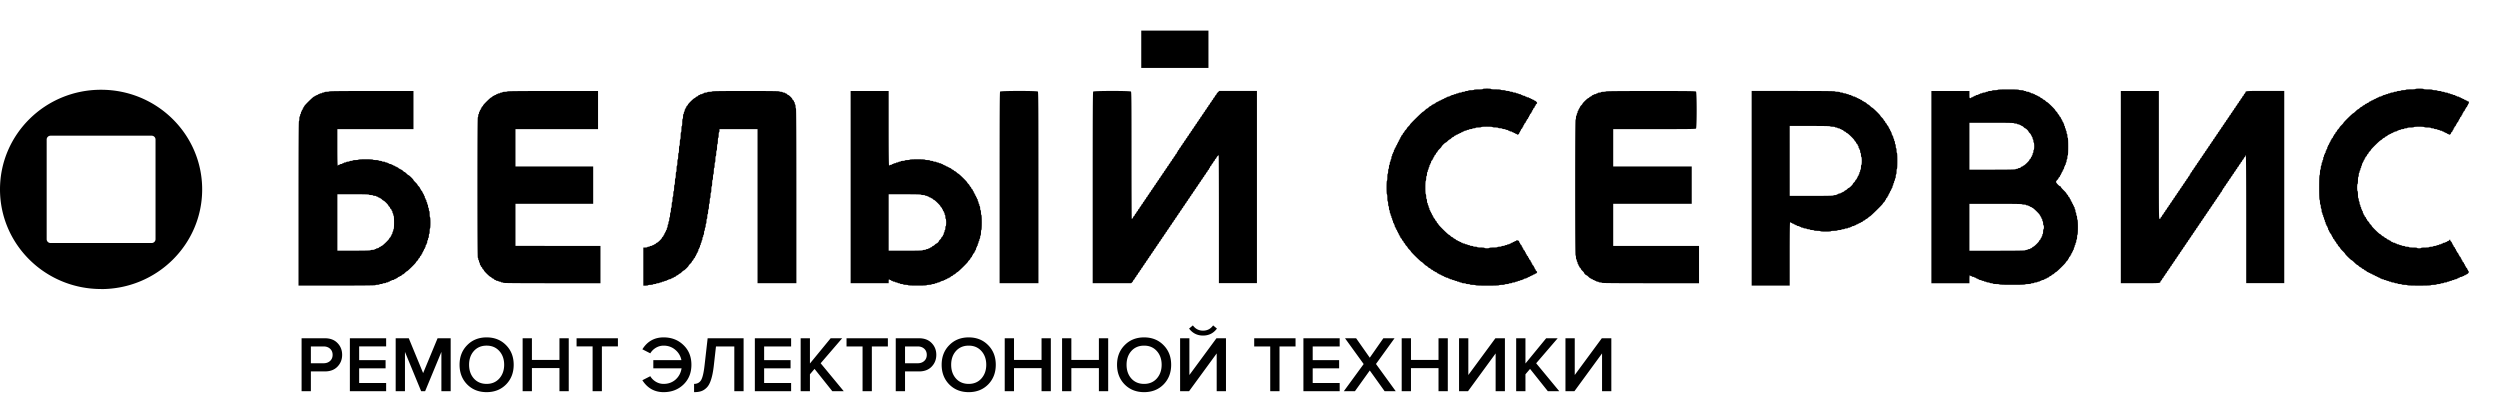 <svg width="315" height="50" viewBox="0 0 315 50" fill="none" xmlns="http://www.w3.org/2000/svg"><path fill-rule="evenodd" clip-rule="evenodd" d="M143.798 6.21v2.352h8.467V3.858h-8.467zm43.046 5.004c0 .03-.221.05-.561.05s-.561.02-.561.05c0 .029-.153.05-.357.05s-.357.022-.357.05-.092.05-.204.05c-.113 0-.204.023-.204.05s-.092.05-.204.05c-.113 0-.204.023-.204.05s-.092.05-.204.05c-.113 0-.204.023-.204.05s-.069.05-.153.05c-.085 0-.153.023-.153.05s-.069.05-.153.05c-.085 0-.153.023-.153.05s-.069.05-.153.05c-.085 0-.153.023-.153.05s-.046.05-.102.05c-.057 0-.102.023-.102.05s-.069.05-.153.05c-.085 0-.153.023-.153.05s-.046.05-.102.05c-.057 0-.102.024-.102.051s-.046.05-.102.05c-.057 0-.102.022-.102.05s-.046.05-.102.05c-.057 0-.102.023-.102.05s-.046.05-.102.05c-.057 0-.102.023-.102.05s-.046.05-.102.05c-.057 0-.102.023-.102.05s-.046.05-.102.05c-.057 0-.102.023-.102.05s-.041.05-.091.05-.124.046-.164.1c-.041.056-.115.1-.165.1s-.09.023-.09.05-.041.05-.091.05-.124.046-.164.1c-.041.056-.106.1-.144.1-.039 0-.135.068-.213.151-.079.083-.17.15-.203.15s-.149.09-.256.2-.221.2-.252.2c-.072 0-1.636 1.534-1.636 1.605 0 .03-.091.141-.204.247s-.204.219-.204.251c0 .033-.068.122-.153.2-.084.076-.153.17-.153.209s-.045.101-.102.14-.102.108-.102.15c0 .044-.045.111-.102.15-.056.04-.102.113-.102.162s-.023.09-.051.09-.051.044-.051.1c0 .054-.023.1-.051.1s-.051.044-.051.1c0 .054-.023.1-.051.1s-.051.044-.051.1c0 .055-.023.1-.051.1s-.051.045-.051.1-.023.1-.051.1-.051.045-.051.1-.023.1-.051.1-.051.045-.051.1-.023.1-.051.1-.051.045-.051.1-.023.1-.051.1-.051.045-.051.1-.023.1-.051.1-.051.068-.051.15c0 .083-.023.15-.051.15s-.051.046-.051.1c0 .056-.023.1-.051.1s-.051.068-.051.151-.023.15-.051.15-.051.09-.051.2-.023.2-.051.2-.051.068-.051.15c0 .083-.023.15-.051.15s-.051.09-.051.2-.023.201-.051.201-.051.113-.051.25c0 .138-.023.25-.051.25s-.051.134-.051.3c0 .168-.022.301-.051.301-.03 0-.051.183-.051.45s-.02.45-.051.45c-.032 0-.051.318-.051.851 0 .534.019.851.051.851.031 0 .051.184.051.45 0 .267.021.45.051.45s.051.134.051.301.023.3.051.3.051.113.051.25c0 .138.023.25.051.25s.051.09.051.201c0 .11.023.2.051.2s.051.068.051.15c0 .083.023.15.051.15s.051.068.051.15c0 .083.023.15.051.15s.051.068.051.15c0 .083.023.15.051.15s.051.069.051.151c0 .083.023.15.051.15s.051.045.051.1.023.1.051.1.051.068.051.15c0 .083.023.15.051.15s.051.046.051.1c0 .056.023.1.051.1s.051.046.051.1c0 .056.023.1.051.1s.051.046.051.101.023.1.051.1.051.045.051.1.023.1.051.1.051.045.051.1.023.1.051.1.051.046.051.1c0 .056.023.1.051.1s.051.04.051.09.046.121.102.16c.057.04.102.108.102.15 0 .044.046.111.102.151.057.04.102.107.102.15s.046.11.102.15c.057.04.102.104.102.141 0 .038.069.133.153.21.085.077.153.166.153.199 0 .032.092.145.204.251.113.106.204.217.204.247 0 .07 1.257 1.304 1.329 1.304.03 0 .167.113.303.25.137.138.276.25.308.25.033 0 .124.068.203.15.078.083.174.15.213.15.038 0 .103.046.144.101s.109.1.153.1c.043 0 .112.045.153.1s.114.1.164.1.091.023.091.05.04.05.09.05.124.045.165.1c.04.055.114.1.164.1s.091.023.091.05.045.05.102.05.102.023.102.05.045.05.102.05.102.023.102.05.045.05.102.05.102.023.102.05.045.05.102.05.102.023.102.05.068.05.153.05.153.024.153.051c0 .028.045.05.102.05s.102.022.102.05.068.05.153.05.153.023.153.05.068.05.153.05.153.023.153.05.068.05.153.05.153.023.153.05.068.05.153.05.153.023.153.05.068.05.153.05.153.023.153.05.114.05.255.05c.14 0 .255.023.255.05s.114.05.255.05c.14 0 .255.023.255.05 0 .03.153.05.357.05s.357.022.357.05c0 .033.527.05 1.479.05s1.479-.017 1.479-.05c0-.028.153-.05.357-.05s.357-.02.357-.05c0-.027.115-.05.255-.05s.255-.022.255-.05c0-.027.092-.05.204-.05s.204-.022.204-.05c0-.027.092-.05.204-.05s.204-.022.204-.05c0-.027.069-.05.153-.05s.153-.022.153-.05c0-.027.069-.05.153-.05s.153-.022.153-.05c0-.027.069-.05.153-.05s.153-.022.153-.05c0-.027.046-.05.102-.05s.102-.022.102-.05.069-.05.153-.05.153-.023.153-.05.046-.05.102-.05.102-.023.102-.05.046-.05.102-.05.102-.023.102-.05.046-.05.102-.05.102-.023.102-.05.046-.05.102-.05.102-.023.102-.05.046-.05.102-.05.102-.023.102-.05.036-.05.08-.05c.098 0 .226-.12.226-.211 0-.037-.046-.1-.102-.14s-.102-.112-.102-.161-.023-.089-.051-.089-.051-.045-.051-.1-.023-.1-.051-.1-.051-.04-.051-.09c0-.048-.046-.12-.102-.16s-.102-.113-.102-.161c0-.05-.023-.09-.051-.09s-.051-.045-.051-.1-.023-.1-.051-.1-.051-.04-.051-.089-.046-.121-.102-.16-.102-.113-.102-.162c0-.05-.023-.09-.051-.09s-.051-.04-.051-.088c0-.05-.046-.122-.102-.161s-.102-.113-.102-.161c0-.05-.023-.09-.051-.09s-.051-.045-.051-.1-.023-.1-.051-.1-.051-.04-.051-.089-.046-.121-.102-.16-.102-.113-.102-.162c0-.05-.023-.09-.051-.09s-.051-.044-.051-.1c0-.054-.023-.1-.051-.1s-.051-.04-.051-.088c0-.05-.046-.122-.102-.162s-.102-.112-.102-.16c0-.05-.023-.09-.051-.09s-.051-.035-.051-.078a.25.25 0 0 0-.073-.15c-.083-.082-.335-.098-.335-.022 0 .028-.046.05-.102.05s-.102.023-.102.05-.046.05-.102.05-.102.023-.102.05-.046.05-.102.05-.102.023-.102.05-.046.05-.102.05-.102.023-.102.05-.069.05-.153.05-.153.023-.153.05-.069.05-.153.05-.153.023-.153.05-.092.05-.204.05-.204.023-.204.05-.115.05-.255.05-.255.023-.255.05c0 .03-.204.05-.51.05s-.51.02-.51.05c0 .029-.136.05-.306.05s-.306-.021-.306-.05-.187-.05-.459-.05-.459-.02-.459-.05c0-.027-.115-.05-.255-.05s-.255-.022-.255-.05c0-.027-.092-.05-.204-.05-.113 0-.204-.022-.204-.05 0-.027-.069-.05-.153-.05s-.153-.022-.153-.05c0-.027-.069-.05-.153-.05-.085 0-.153-.022-.153-.05 0-.027-.069-.05-.153-.05-.085 0-.153-.022-.153-.05 0-.027-.046-.05-.102-.05s-.102-.022-.102-.05c0-.027-.046-.05-.102-.05s-.102-.022-.102-.05c0-.027-.046-.05-.102-.05s-.102-.022-.102-.05c0-.027-.041-.05-.091-.05s-.124-.045-.164-.1-.11-.1-.153-.1c-.044 0-.113-.045-.153-.1-.041-.055-.106-.1-.144-.1-.039 0-.135-.068-.213-.15-.079-.083-.169-.15-.2-.15-.079 0-1.33-1.237-1.33-1.315 0-.036-.046-.097-.102-.137-.057-.04-.102-.107-.102-.15s-.046-.11-.102-.15c-.057-.04-.102-.107-.102-.15s-.046-.11-.102-.15c-.057-.04-.102-.112-.102-.162 0-.048-.023-.088-.051-.088-.029 0-.051-.045-.051-.1s-.023-.1-.051-.1c-.029 0-.051-.046-.051-.1 0-.056-.023-.1-.051-.1-.029 0-.051-.046-.051-.1 0-.056-.023-.101-.051-.101-.029 0-.051-.045-.051-.1s-.023-.1-.051-.1c-.029 0-.051-.068-.051-.15 0-.083-.023-.15-.051-.15-.029 0-.051-.068-.051-.15 0-.083-.023-.15-.051-.15-.029 0-.051-.068-.051-.15 0-.083-.023-.15-.051-.15-.029 0-.052-.114-.052-.251 0-.138-.022-.25-.05-.25s-.052-.134-.052-.3c0-.167-.022-.3-.05-.3-.032 0-.052-.318-.052-.852 0-.533.02-.85.052-.85.028 0 .05-.134.05-.3 0-.167.023-.3.052-.3s.05-.113.05-.251.023-.25.052-.25.051-.068.051-.15c0-.083.022-.15.051-.15s.051-.068.051-.15c0-.083.022-.15.051-.15s.051-.068.051-.15c0-.083.022-.15.051-.15s.051-.046.051-.101.022-.1.051-.1.051-.063.051-.14a.27.27 0 0 1 .102-.21c.056-.04.102-.113.102-.162 0-.048.022-.089.051-.089s.051-.045.051-.1.022-.1.051-.1.051-.04.051-.089.045-.121.102-.161.102-.107.102-.15.045-.11.102-.15.102-.103.102-.14.114-.177.255-.31c.14-.135.255-.269.255-.299 0-.071.439-.502.512-.502.031 0 .145-.09.253-.2.107-.11.223-.2.256-.2s.124-.068.203-.15c.078-.083.174-.15.213-.15.038 0 .103-.046.144-.101s.114-.1.164-.1.091-.023.091-.05.046-.05.102-.05.102-.023.102-.05.046-.05.102-.05.102-.023.102-.05.046-.05.102-.05.102-.023.102-.05.046-.05.102-.05.102-.023.102-.05.046-.05.102-.05.102-.023.102-.05.068-.05.153-.05.153-.023.153-.05.068-.05.153-.05.153-.023.153-.05.091-.05.204-.05.204-.023.204-.05.091-.05.204-.05.204-.023.204-.05c0-.03.153-.05.357-.05s.357-.022.357-.05c0-.032.272-.051.714-.051s.714.02.714.05c0 .029.153.05.357.05s.357.022.357.05.115.05.255.05.255.023.255.05.092.05.204.05.204.023.204.05.069.05.153.05.153.023.153.05.046.05.102.05.102.023.102.05.069.05.153.05.153.023.153.05.046.05.102.05.102.023.102.05.046.05.102.05.102.023.102.05.046.05.102.05.102.023.102.05c0 .075.149.061.233-.02a.25.25 0 0 0 .073-.15c0-.044.023-.08.051-.08s.051-.044.051-.1c0-.055.023-.1.051-.1s.051-.04.051-.089.046-.121.102-.16.102-.113.102-.162.023-.089.051-.089.051-.045.051-.1.023-.1.051-.1.051-.04.051-.09c0-.048.046-.12.102-.16s.102-.113.102-.162.023-.088.051-.088.051-.04.051-.09.046-.121.102-.16.102-.113.102-.162.023-.089.051-.089.051-.045.051-.1.023-.1.051-.1.051-.04.051-.09c0-.048.046-.12.102-.16s.102-.113.102-.162c0-.048.023-.089.051-.089s.051-.045.051-.1.023-.1.051-.1.051-.04.051-.089.046-.121.102-.16.102-.113.102-.162c0-.05.023-.09.051-.09s.051-.04.051-.088c0-.05.046-.122.102-.161s.102-.102.102-.139c0-.091-.233-.312-.329-.312-.044 0-.079-.022-.079-.05 0-.027-.046-.05-.102-.05s-.102-.022-.102-.05c0-.027-.046-.05-.102-.05s-.102-.022-.102-.05c0-.027-.046-.05-.102-.05s-.102-.023-.102-.05-.069-.05-.153-.05-.153-.023-.153-.05-.046-.05-.102-.05-.102-.023-.102-.05-.069-.05-.153-.05-.153-.023-.153-.05-.046-.05-.102-.05-.102-.023-.102-.05-.069-.05-.153-.05-.153-.023-.153-.05-.069-.05-.153-.05-.153-.023-.153-.05-.092-.05-.204-.05-.204-.023-.204-.05-.092-.05-.204-.05-.204-.023-.204-.05-.115-.05-.255-.05-.255-.023-.255-.05c0-.029-.136-.05-.306-.05s-.306-.023-.306-.05c0-.031-.238-.05-.612-.05s-.612-.02-.612-.05-.204-.051-.51-.051-.51.02-.51.05m117.507 0c0 .03-.238.05-.612.05s-.612.02-.612.05c0 .028-.136.05-.306.05s-.306.022-.306.05-.115.05-.255.05-.255.023-.255.05-.092.05-.204.05-.204.023-.204.05-.092.05-.204.05-.204.023-.204.05-.069.05-.153.05-.153.023-.153.05-.069.05-.153.05-.153.023-.153.05-.069.05-.153.05-.153.023-.153.05-.046.05-.102.05-.102.023-.102.05-.069.05-.153.05-.153.023-.153.05-.046.05-.102.05-.102.024-.102.051-.046.05-.102.05-.102.022-.102.05-.046.05-.102.05-.102.023-.102.05-.046.05-.102.05-.102.023-.102.05-.046.05-.102.05-.102.023-.102.05-.041.05-.091.05-.124.045-.164.1-.114.1-.164.1-.091.023-.091.05-.041.05-.091.05-.124.046-.164.1c-.04.056-.109.1-.153.1s-.113.046-.153.1c-.04.056-.105.1-.144.1s-.134.069-.213.151c-.079.083-.17.15-.202.15-.033 0-.171.113-.308.25-.137.138-.273.25-.303.25-.072 0-1.227 1.134-1.227 1.204 0 .03-.115.164-.255.298s-.255.27-.255.302-.069.121-.153.198-.153.172-.153.21c0 .037-.046.1-.102.14s-.102.108-.102.15c0 .044-.046.111-.102.15-.056.04-.102.113-.102.162s-.023.089-.051.089-.051.04-.051.09c0 .048-.046.12-.102.16s-.102.112-.102.161c0 .05-.023.09-.051.09s-.051.044-.051.1c0 .055-.023.1-.051.1s-.051.045-.051.1-.023.1-.051.1-.051.045-.051.1-.023.1-.051.1-.051.045-.051.1-.023.1-.051.1-.051.068-.051.15c0 .083-.023.15-.051.15s-.051.045-.051.1-.023.1-.051.1-.051.068-.051.15c0 .083-.023.15-.051.15s-.051.046-.051.1c0 .056-.023.101-.051.101s-.051.067-.051.15-.023.15-.051.15-.051.09-.051.2-.023.2-.051.2-.051.068-.051.15c0 .083-.023.15-.051.15s-.051.09-.051.201c0 .11-.023.2-.051.2s-.051.113-.051.25c0 .138-.023.25-.051.25-.029 0-.051.15-.051.35 0 .201-.022.351-.051.351-.033 0-.051.55-.051 1.551s.018 1.552.051 1.552c.028 0 .051.133.051.3s.022.3.051.3.051.113.051.25c0 .138.023.25.051.25s.051.113.051.25c0 .139.023.251.051.251s.051.068.051.15c0 .083.023.15.051.15s.051.068.051.15c0 .083.023.15.051.15s.051.068.051.15c0 .083.023.15.051.15s.051.068.051.151.023.15.051.15.051.068.051.15c0 .083.023.15.051.15s.051.045.051.1.023.1.051.1.051.045.051.1.023.1.051.1.051.068.051.15c0 .083.023.15.051.15s.051.046.051.101.023.1.051.1.051.04.051.09c0 .048.046.12.102.16s.102.113.102.162c0 .048.023.088.051.088s.051.046.051.1c0 .056.023.1.051.1s.051.04.051.09.046.121.102.16.102.108.102.151.046.11.102.15.102.107.102.15.046.11.102.15.102.104.102.142.069.132.153.209.153.166.153.198c0 .031.138.19.306.352s.306.319.306.349c0 .07.747.802.818.802.03 0 .19.135.355.3.165.166.327.3.359.3.033 0 .123.068.202.15.079.083.175.15.213.15s.104.046.144.1c.04.056.109.101.153.101s.113.045.153.1.109.1.153.1.113.045.153.1.114.1.164.1.091.023.091.05.046.05.102.05.102.023.102.05.046.05.102.05.102.023.102.05.046.05.102.05.102.023.102.05.046.05.102.05.102.023.102.05.046.05.102.05.102.023.102.05.046.05.102.05.102.023.102.05.046.05.102.05.102.024.102.051c0 .028.046.05.102.05s.102.022.102.05.069.05.153.05.153.023.153.05.069.05.153.05.153.023.153.05.069.05.153.05.153.023.153.05.069.05.153.05.153.023.153.05.092.05.204.05.204.023.204.05.092.05.204.05.204.023.204.05.115.05.255.05.255.023.255.05c0 .03.153.05.357.05s.357.022.357.05c0 .033.527.05 1.479.05s1.479-.017 1.479-.05c0-.028.153-.05.357-.05s.357-.02.357-.05c0-.027.115-.05.255-.05s.255-.022.255-.05c0-.027.092-.05.204-.05s.204-.022.204-.05c0-.027.092-.05.204-.05.113 0 .204-.022.204-.05 0-.027.069-.05.153-.05s.153-.022.153-.05c0-.027.069-.05.153-.05s.153-.022.153-.05c0-.027.069-.05.153-.05s.153-.022.153-.05c0-.027.069-.05.153-.05s.153-.022.153-.05.046-.05.102-.05.102-.023.102-.05.046-.05.102-.05.102-.023.102-.05.069-.05.153-.05c.085 0 .153-.023.153-.05s.046-.05.102-.05.102-.023.102-.05.046-.05.102-.05.102-.023.102-.05.036-.05.079-.05.135-.056.204-.123c.127-.125.168-.278.074-.278-.028 0-.051-.045-.051-.1s-.023-.1-.051-.1-.051-.04-.051-.089-.046-.121-.102-.161-.102-.112-.102-.161c0-.05-.023-.09-.051-.09s-.051-.044-.051-.1c0-.054-.023-.1-.051-.1s-.051-.04-.051-.088c0-.05-.046-.122-.102-.162s-.102-.112-.102-.16c0-.05-.023-.09-.051-.09s-.051-.045-.051-.1-.023-.1-.051-.1-.051-.04-.051-.09c0-.048-.046-.12-.102-.16s-.102-.113-.102-.162c0-.048-.023-.089-.051-.089s-.051-.04-.051-.089-.046-.121-.102-.16-.102-.113-.102-.162-.023-.089-.051-.089-.051-.045-.051-.1-.023-.1-.051-.1-.051-.04-.051-.09c0-.048-.046-.12-.102-.16s-.102-.113-.102-.162c0-.048-.023-.088-.051-.088s-.051-.046-.051-.1c0-.056-.023-.1-.051-.1s-.051-.04-.051-.09-.046-.121-.102-.16-.102-.113-.102-.162c0-.117-.062-.113-.153.011-.04.055-.114.1-.164.1s-.091.023-.091.05-.046.05-.102.05-.102.023-.102.05-.069.05-.153.05-.153.023-.153.05-.046.05-.102.05-.102.023-.102.05-.069.05-.153.05-.153.023-.153.05-.069.05-.153.05-.153.023-.153.05-.092.05-.204.05-.204.023-.204.05-.115.05-.255.05-.255.023-.255.05c0 .03-.204.05-.51.05s-.51.02-.51.05c0 .028-.115.05-.255.05s-.255-.022-.255-.05c0-.03-.204-.05-.51-.05s-.51-.02-.51-.05c0-.027-.115-.05-.255-.05s-.255-.022-.255-.05c0-.027-.092-.05-.204-.05s-.204-.022-.204-.05c0-.027-.069-.05-.153-.05s-.153-.022-.153-.05c0-.027-.069-.05-.153-.05s-.153-.022-.153-.05c0-.027-.046-.05-.102-.05s-.102-.022-.102-.05c0-.027-.069-.05-.153-.05s-.153-.022-.153-.05c0-.027-.041-.05-.091-.05s-.123-.045-.164-.1c-.04-.055-.114-.1-.164-.1s-.091-.023-.091-.05-.041-.05-.091-.05-.123-.045-.164-.1c-.04-.055-.109-.1-.153-.1s-.112-.045-.153-.1-.105-.1-.144-.1-.134-.068-.213-.15c-.079-.083-.168-.15-.2-.15-.074 0-1.024-.933-1.024-1.006 0-.03-.069-.119-.153-.196s-.153-.167-.153-.2-.069-.123-.153-.2-.153-.176-.153-.22-.023-.08-.051-.08-.051-.04-.051-.09c0-.048-.046-.12-.102-.16s-.102-.113-.102-.162-.023-.089-.051-.089-.051-.045-.051-.1-.023-.1-.051-.1-.051-.067-.051-.15-.023-.15-.051-.15-.051-.045-.051-.1-.023-.1-.051-.1-.051-.068-.051-.15c0-.083-.023-.15-.051-.15s-.051-.068-.051-.15c0-.083-.023-.15-.051-.15s-.051-.09-.051-.2-.023-.201-.051-.201-.051-.09-.051-.2-.023-.2-.051-.2c-.03 0-.051-.184-.051-.45 0-.268-.021-.451-.051-.451s-.051-.184-.051-.45c0-.267.021-.45.051-.45s.051-.184.051-.451.021-.45.051-.45c.028 0 .051-.113.051-.25 0-.139.023-.251.051-.251s.051-.068.051-.15c0-.083.023-.15.051-.15s.051-.068.051-.15c0-.083.023-.15.051-.15s.051-.068.051-.15c0-.083.023-.15.051-.15s.051-.068.051-.151.023-.15.051-.15.051-.045.051-.1.023-.1.051-.1.051-.045.051-.1.023-.1.051-.1.051-.046.051-.1c0-.056.023-.1.051-.1s.051-.04.051-.09.046-.121.102-.16.102-.108.102-.15c0-.044.046-.111.102-.151s.102-.103.102-.141.069-.132.153-.21c.084-.076.153-.165.153-.195 0-.073 1.155-1.206 1.229-1.206.031 0 .12-.067.199-.15s.175-.15.213-.15.104-.045.144-.1c.041-.055.109-.1.153-.1s.113-.045.153-.1c.041-.055.114-.1.164-.1s.091-.023.091-.05.046-.05.102-.05.102-.023.102-.05.046-.05.102-.05.102-.023.102-.05.046-.05.102-.05.102-.023.102-.05.069-.05.153-.05.153-.023.153-.05.046-.05.102-.05.102-.023.102-.05.069-.05.153-.05.153-.023.153-.05.092-.05.204-.05.204-.023.204-.05.092-.05.204-.05.204-.023.204-.05c0-.03.17-.05.408-.05s.408-.022.408-.05c0-.032.255-.051.663-.051s.663.02.663.05.17.05.408.05.408.021.408.05c0 .028.092.05.204.05s.204.023.204.05.092.05.204.05.204.023.204.05.069.05.153.05.153.023.153.05.069.05.153.05.153.023.153.05.046.05.102.05.102.023.102.05.046.05.102.05.102.023.102.05.046.05.102.05.102.023.102.05.046.05.102.05.102.023.102.05c0 .075.15.061.233-.02.041-.04.073-.102.073-.14 0-.037.046-.1.102-.14s.102-.112.102-.16c0-.05.023-.09.051-.09s.051-.045.051-.1.023-.1.051-.1.051-.04.051-.089.046-.121.102-.161.102-.112.102-.161c0-.05.023-.09.051-.09s.051-.04.051-.088c0-.05.046-.122.102-.161s.102-.113.102-.162.023-.089.051-.089.051-.045.051-.1.023-.1.051-.1.051-.04.051-.089.046-.121.102-.161.102-.112.102-.161c0-.05.023-.09.051-.09s.051-.044.051-.1c0-.054.023-.1.051-.1s.051-.04.051-.088c0-.05.046-.122.102-.162s.102-.112.102-.16c0-.05.023-.09.051-.09s.051-.04.051-.089.046-.121.102-.161.102-.112.102-.161c0-.05.023-.09.051-.09s.051-.044.051-.1c0-.054.023-.1.051-.1s.051-.067.051-.15c0-.116-.022-.15-.102-.15-.056 0-.102-.022-.102-.05 0-.027-.046-.05-.102-.05s-.102-.022-.102-.05c0-.027-.046-.05-.102-.05s-.102-.022-.102-.05c0-.027-.046-.05-.102-.05s-.102-.022-.102-.05c0-.027-.046-.05-.102-.05s-.102-.023-.102-.05-.046-.05-.102-.05-.102-.023-.102-.05-.069-.05-.153-.05-.153-.023-.153-.05-.046-.05-.102-.05-.102-.023-.102-.05-.069-.05-.153-.05-.153-.023-.153-.05-.069-.05-.153-.05-.153-.023-.153-.05-.069-.05-.153-.05-.153-.023-.153-.05-.091-.05-.204-.05-.204-.023-.204-.05-.092-.05-.204-.05-.204-.023-.204-.05-.114-.05-.255-.05c-.14 0-.255-.023-.255-.05 0-.029-.136-.05-.306-.05s-.306-.023-.306-.05c0-.031-.221-.05-.561-.05s-.561-.02-.561-.05-.204-.051-.51-.051-.51.02-.51.05m-52.633.1c0 .029-.153.05-.357.05s-.357.022-.357.05-.115.05-.255.05-.255.023-.255.05-.069.05-.153.05c-.085 0-.153.023-.153.05s-.092.05-.204.05c-.113 0-.204.023-.204.05s-.069.05-.153.05c-.085 0-.153.023-.153.05s-.046.05-.102.05c-.057 0-.102.023-.102.05s-.069.05-.153.05c-.085 0-.153.023-.153.05s-.046.05-.102.05c-.057 0-.102.023-.102.05s-.046.05-.102.05c-.057 0-.102.023-.102.05s-.046.05-.102.05c-.057 0-.102.024-.102.051s-.046.05-.102.05c-.095 0-.102-.033-.102-.45v-.45h-4.795v24.22h4.795v-.5c0-.301.02-.501.051-.501a.05.05 0 0 1 .051.05c0 .027.045.05.102.05s.102.022.102.05c0 .027.068.05.153.05s.153.022.153.05c0 .027.045.05.102.05s.102.023.102.05.045.05.102.05.102.022.102.05.045.05.102.05.102.023.102.05.068.05.153.05.153.023.153.05.068.05.153.05.153.023.153.05.068.05.153.05.153.023.153.05.091.05.204.05.204.023.204.05.091.05.204.05.204.023.204.05c0 .03.17.05.408.05s.408.022.408.05c0 .033.578.05 1.632.05s1.632-.017 1.632-.05c0-.028.153-.05.357-.05s.357-.02.357-.05c0-.027.092-.05.204-.05s.204-.022.204-.05c0-.027.092-.05.204-.05s.204-.022.204-.05c0-.027.069-.05.153-.05s.153-.022.153-.05c0-.027.046-.05.102-.05s.102-.022.102-.05c0-.027.069-.05.153-.05s.153-.022.153-.05c0-.027.046-.05.102-.05s.102-.022.102-.05.046-.05.102-.05.102-.023.102-.05.041-.05.091-.05.123-.045.164-.1c.04-.055.109-.1.153-.1s.112-.045.153-.1.105-.1.144-.1.134-.068.213-.15c.078-.083.168-.15.199-.15.074 0 1.229-1.134 1.229-1.206 0-.03.069-.119.153-.196s.153-.176.153-.22.023-.08.051-.08.051-.04.051-.09c0-.048.046-.12.102-.16s.102-.113.102-.162c0-.048.023-.089.051-.089s.051-.045.051-.1.023-.1.051-.1.051-.045.051-.1.023-.1.051-.1.051-.045.051-.1.023-.1.051-.1.051-.068.051-.15c0-.083.023-.15.051-.15s.051-.068.051-.15c0-.083.023-.15.051-.15s.051-.068.051-.15c0-.083.023-.15.051-.15s.051-.09.051-.2.023-.201.051-.201.051-.133.051-.3.023-.3.051-.3c.032 0 .051-.35.051-.951 0-.6-.019-.951-.051-.951-.028 0-.051-.113-.051-.25 0-.138-.023-.25-.051-.25s-.051-.09-.051-.2-.023-.2-.051-.2-.051-.091-.051-.201-.023-.2-.051-.2-.051-.068-.051-.15c0-.083-.023-.15-.051-.15s-.051-.046-.051-.1c0-.056-.023-.1-.051-.1s-.051-.046-.051-.1c0-.056-.023-.1-.051-.1s-.051-.046-.051-.1c0-.056-.023-.101-.051-.101s-.051-.045-.051-.1-.023-.1-.051-.1-.051-.045-.051-.1-.023-.1-.051-.1-.051-.04-.051-.09c0-.048-.046-.12-.102-.16s-.102-.108-.102-.15c0-.044-.046-.111-.102-.15-.056-.04-.102-.103-.102-.14 0-.036-.161-.221-.357-.411s-.357-.38-.357-.423a.08.08 0 0 0-.078-.078c-.118 0-.534-.432-.534-.554 0-.058.069-.17.153-.246.084-.078.153-.172.153-.21 0-.037.046-.101.102-.14s.102-.113.102-.162.023-.089.051-.089.051-.045.051-.1.023-.1.051-.1.051-.045.051-.1.023-.1.051-.1.051-.045.051-.1.023-.1.051-.1.051-.045.051-.1.023-.1.051-.1.051-.068.051-.15c0-.083.023-.15.051-.15s.051-.046.051-.1c0-.056.023-.1.051-.1s.051-.069.051-.151c0-.083.023-.15.051-.15s.051-.09.051-.2.023-.2.051-.2.051-.113.051-.25c0-.138.023-.25.051-.25.032 0 .051-.401.051-1.102 0-.7-.019-1.1-.051-1.1-.028 0-.051-.113-.051-.251s-.023-.25-.051-.25-.051-.09-.051-.2-.023-.2-.051-.2-.051-.068-.051-.15c0-.083-.023-.15-.051-.15s-.051-.068-.051-.15c0-.083-.023-.151-.051-.151s-.051-.068-.051-.15c0-.083-.023-.15-.051-.15s-.051-.045-.051-.1-.023-.1-.051-.1-.051-.046-.051-.1c0-.056-.023-.1-.051-.1s-.051-.046-.051-.1c0-.056-.023-.1-.051-.1s-.051-.04-.051-.09-.046-.121-.102-.161-.102-.107-.102-.15-.046-.11-.102-.15-.102-.103-.102-.141-.069-.132-.153-.21-.153-.165-.153-.195c0-.073-.951-1.006-1.025-1.006-.031 0-.121-.067-.199-.15s-.175-.15-.213-.15-.104-.045-.144-.1c-.041-.055-.109-.1-.153-.1s-.113-.045-.153-.1c-.041-.055-.115-.1-.164-.1-.05 0-.091-.023-.091-.05s-.046-.05-.102-.05-.102-.023-.102-.05-.046-.05-.102-.05-.102-.023-.102-.05-.046-.05-.102-.05-.102-.023-.102-.05-.069-.05-.153-.05-.153-.023-.153-.05-.046-.05-.102-.05-.102-.023-.102-.05-.092-.05-.204-.05-.204-.023-.204-.05-.069-.05-.153-.05-.153-.023-.153-.05c0-.029-.136-.05-.306-.05s-.306-.023-.306-.05c0-.033-.476-.05-1.326-.05s-1.326.017-1.326.05m-210.229.2c0 .028-.136.05-.306.05s-.306.023-.306.05-.069.05-.153.05-.153.023-.153.05-.069.05-.153.05-.153.023-.153.05-.046.05-.102.05-.102.023-.102.05-.045.05-.102.05-.102.023-.102.05-.046.05-.102.05-.102.023-.102.05-.034.05-.077.05c-.1 0-1.249 1.128-1.249 1.226 0 .042-.023.076-.05.076-.029 0-.052.045-.052.1s-.023.1-.05.1c-.029 0-.052.045-.052.1s-.023.1-.05.1c-.029 0-.052.045-.052.1s-.023.1-.05.1c-.029 0-.052.068-.052.15 0 .083-.023.15-.05.15-.029 0-.052.068-.052.15 0 .083-.023.151-.05.151-.03 0-.052.133-.052.3s-.022.3-.05.3c-.035 0-.052 3.487-.052 10.36v10.358h4.845c3.197 0 4.846-.017 4.846-.05 0-.028.114-.05.255-.05.14 0 .255-.023.255-.05s.091-.05.204-.05.204-.023.204-.05.091-.05.204-.05.204-.023.204-.05.069-.05.153-.05.153-.023.153-.05.045-.05.102-.05.102-.023.102-.05.045-.05.102-.05.102-.023.102-.05.069-.05.153-.05.153-.023.153-.05.046-.05.102-.05.102-.023.102-.05c0-.029.04-.051.09-.051s.124-.045.165-.1c.04-.055.114-.1.164-.1s.09-.023.09-.05.041-.05.091-.05.124-.045.165-.1c.04-.055.104-.1.142-.1s.158-.09.266-.2.22-.2.251-.2c.074 0 1.126-1.034 1.126-1.106 0-.03.069-.119.153-.196s.153-.171.153-.209.046-.101.102-.141.102-.107.102-.15.046-.11.102-.15.102-.113.102-.161c0-.05.023-.09.05-.09.029 0 .052-.045.052-.1s.023-.1.05-.1c.029 0 .052-.045.052-.1s.023-.1.05-.1c.029 0 .052-.045.052-.1s.023-.1.05-.1c.029 0 .052-.045.052-.1s.023-.1.05-.1c.029 0 .052-.068.052-.15 0-.083.023-.15.05-.15.029 0 .052-.046.052-.1 0-.056.023-.1.05-.1.029 0 .052-.09.052-.2s.023-.201.05-.201c.029 0 .052-.068.052-.15 0-.083.023-.15.05-.15.029 0 .052-.113.052-.25 0-.138.023-.25.05-.25.03 0 .052-.15.052-.351s.022-.35.05-.35c.032 0 .052-.267.052-.7 0-.434-.02-.701-.051-.701s-.051-.167-.051-.4c0-.234-.021-.401-.051-.401-.028 0-.051-.09-.051-.2s-.023-.2-.051-.2-.051-.09-.051-.2-.023-.2-.051-.2-.051-.068-.051-.15c0-.083-.023-.151-.051-.151s-.051-.068-.051-.15c0-.083-.023-.15-.051-.15s-.051-.045-.051-.1-.023-.1-.051-.1-.051-.068-.051-.15c0-.083-.023-.15-.051-.15s-.051-.046-.051-.1c0-.056-.023-.1-.051-.1s-.051-.046-.051-.1c0-.056-.023-.101-.051-.101s-.051-.04-.051-.089-.046-.122-.102-.161-.102-.112-.102-.161c0-.05-.023-.09-.051-.09s-.051-.035-.051-.08c0-.043-.07-.143-.153-.22-.084-.077-.153-.166-.153-.198s-.115-.168-.255-.302-.255-.268-.255-.298c0-.071-.542-.603-.615-.603-.031 0-.144-.09-.252-.2s-.223-.2-.256-.2-.125-.068-.203-.15c-.079-.083-.18-.15-.225-.15s-.081-.023-.081-.05-.041-.05-.091-.05-.124-.046-.164-.1c-.04-.056-.115-.1-.165-.1s-.09-.023-.09-.05-.046-.05-.102-.05-.102-.023-.102-.05-.046-.05-.102-.05-.102-.023-.102-.05-.046-.05-.102-.05-.102-.023-.102-.051-.07-.05-.153-.05c-.085 0-.153-.023-.153-.05s-.046-.05-.102-.05-.102-.023-.102-.05-.07-.05-.153-.05c-.084 0-.153-.023-.153-.05s-.092-.05-.204-.05c-.113 0-.204-.023-.204-.05s-.092-.05-.204-.05c-.113 0-.204-.023-.204-.05 0-.029-.153-.05-.357-.05s-.357-.022-.357-.05c0-.032-.34-.05-.918-.05s-.919.018-.919.05c0 .028-.153.05-.357.05s-.357.021-.357.05c0 .027-.091.05-.204.05s-.204.022-.204.05c0 .027-.091.05-.203.05s-.204.022-.204.05c0 .027-.07.05-.154.05s-.153.022-.153.05c0 .027-.046.05-.102.05s-.102.022-.102.05c0 .027-.068.05-.153.05s-.153.023-.153.05-.045.05-.102.05-.102.023-.102.05a.05.05 0 0 1-.05.05c-.034 0-.052-.8-.052-2.302v-2.302h9.589v-4.804h-5.304c-3.503 0-5.305.017-5.305.05m22.441 0c0 .028-.136.05-.306.05s-.306.023-.306.05-.069.05-.153.05-.153.023-.153.05-.069.05-.153.05-.153.023-.153.05-.046.05-.102.05-.102.023-.102.05-.046.05-.102.05-.102.023-.102.05-.04.05-.09.05-.124.046-.165.1c-.04.056-.103.1-.14.1-.085 0-1.033.93-1.033 1.015 0 .036-.046.097-.102.137s-.102.112-.102.161-.023.09-.051.09-.051.044-.051.1c0 .054-.023.1-.051.1s-.051.044-.051.1c0 .054-.023.1-.051.1s-.051.067-.051.15-.023.15-.051.15-.051.09-.051.2-.023.2-.051.2c-.034 0-.051 2.986-.051 8.857 0 5.872.017 8.858.051 8.858.028 0 .051.067.051.15s.023.15.051.15.051.068.051.15c0 .083.023.15.051.15s.051.068.051.15c0 .083.023.15.051.15s.051.04.051.09.046.121.102.16.102.108.102.15c0 .044.046.111.102.151s.102.101.102.137c0 .084.743.814.83.814.036 0 .099.045.139.1s.11.1.153.1c.044 0 .113.045.153.1s.114.1.164.1.091.023.091.05.069.05.153.05.153.023.153.05.069.05.153.05.153.023.153.05.069.05.153.05.153.023.153.05c0 .034 2.074.05 6.12.05h6.12v-4.703H64.95v-5.305h9.792v-4.704H64.95v-4.704h10.404v-4.804h-5.712c-3.774 0-5.712.017-5.712.05m25.807 0c0 .028-.136.05-.306.05s-.306.023-.306.05-.092.05-.204.05-.204.023-.204.05-.046.05-.102.05-.102.023-.102.05-.07.05-.153.05c-.084 0-.153.023-.153.05s-.041.05-.09.05c-.05 0-.125.046-.165.1-.04.056-.11.1-.153.1-.044 0-.113.046-.153.1-.04.056-.103.101-.14.101-.086 0-.83.73-.83.814 0 .035-.045.097-.101.137s-.102.112-.102.161-.023.089-.051.089-.051.045-.051.1-.023.1-.051.1-.051.068-.051.15c0 .083-.023.15-.051.15s-.051.068-.051.15c0 .083-.023.15-.051.15-.029 0-.051.134-.051.301s-.023.3-.051.3c-.03 0-.051.184-.051.45 0 .268-.021.451-.051.451s-.051.167-.051.4c0 .234-.022.4-.051.4-.03 0-.051.184-.051.451s-.021.45-.051.45-.051.167-.051.4c0 .234-.022.401-.051.401-.03 0-.051.183-.051.45s-.021.45-.051.45-.051.168-.051.401c0 .234-.022.4-.051.4-.03 0-.051.167-.051.4 0 .234-.022.401-.051.401-.03 0-.051.167-.051.4 0 .234-.022.4-.051.4-.03 0-.051.168-.051.401 0 .234-.022.4-.051.4-.03 0-.051.167-.051.4 0 .234-.022.401-.051.401-.03 0-.051.167-.051.4 0 .234-.022.4-.051.4-.03 0-.051.15-.051.351s-.022.35-.051.35c-.03 0-.051.15-.051.35s-.022.351-.051.351c-.03 0-.051.15-.051.35s-.022.35-.051.35-.051.134-.051.3c0 .168-.023.301-.051.301-.029 0-.051.133-.051.3s-.023.3-.051.3-.051.113-.051.25c0 .138-.023.251-.051.251s-.051.09-.051.2-.023.2-.051.2-.051.09-.051.2-.023.2-.051.2-.051.068-.051.15c0 .083-.023.15-.051.15s-.051.046-.051.101-.023.1-.051.1-.051.045-.051.1-.023.1-.051.1-.051.045-.051.1-.023.1-.051.1-.051.04-.051.09c0 .048-.046.12-.102.16s-.102.102-.102.138c0 .085-.54.613-.626.613-.036 0-.099.045-.14.1-.04.055-.114.1-.164.1s-.09.023-.09.05-.046.05-.102.05-.102.023-.102.05-.07.05-.153.05c-.085 0-.153.023-.153.05s-.07.05-.153.05c-.085 0-.153.023-.153.05s-.115.05-.255.05h-.255v4.805h.306c.17 0 .306-.022.306-.05s.136-.05.306-.05.306-.023.306-.05.091-.05.204-.05.204-.023.204-.05.091-.05.204-.05.204-.023.204-.05.069-.05.153-.05.153-.023.153-.05.069-.05.153-.05.153-.023.153-.05.069-.05.153-.05.153-.023.153-.05.046-.05.102-.05.102-.023.102-.05.069-.05.153-.05.153-.023.153-.05c0-.029.046-.051.102-.051s.102-.023.102-.05.046-.05.102-.05.102-.023.102-.05.04-.05.09-.05.124-.045.165-.1c.04-.055.109-.1.153-.1.043 0 .112-.045.153-.1s.104-.1.142-.1c.039 0 .158-.09.266-.2.107-.11.221-.2.252-.2.073 0 .615-.532.615-.604 0-.03.092-.142.204-.247s.204-.223.204-.26.046-.101.102-.14.102-.108.102-.151.046-.11.102-.15.102-.112.102-.161c0-.05.023-.09.05-.09.029 0 .052-.044.052-.1 0-.054.023-.1.05-.1.029 0 .052-.045.052-.1s.023-.1.05-.1c.029 0 .052-.045.052-.1s.023-.1.05-.1c.029 0 .052-.067.052-.15s.023-.15.05-.15c.029 0 .052-.045.052-.1s.023-.1.05-.1c.029 0 .052-.068.052-.15 0-.083.023-.15.05-.15.029 0 .052-.068.052-.15 0-.083.023-.15.05-.15.029 0 .052-.068.052-.15 0-.083.023-.151.05-.151.029 0 .052-.09.052-.2s.023-.2.05-.2c.029 0 .052-.068.052-.15 0-.083.023-.15.05-.15.029 0 .052-.113.052-.25 0-.138.023-.251.05-.251.029 0 .052-.09.052-.2s.023-.2.05-.2c.029 0 .052-.113.052-.25 0-.138.023-.25.05-.25.03 0 .052-.134.052-.301s.023-.3.05-.3c.03 0 .052-.134.052-.3 0-.167.022-.3.05-.3.03 0 .052-.134.052-.301s.022-.3.05-.3c.03 0 .052-.15.052-.35s.022-.35.05-.35c.03 0 .052-.151.052-.351s.022-.35.05-.35c.03 0 .052-.15.052-.35s.022-.351.05-.351c.03 0 .052-.167.052-.4 0-.234.021-.4.05-.4s.052-.168.052-.401c0-.234.021-.4.05-.4s.052-.15.052-.35.022-.35.05-.35c.03 0 .052-.168.052-.401 0-.234.021-.4.05-.4s.052-.15.052-.35c0-.201.022-.351.05-.351.03 0 .052-.167.052-.4 0-.234.021-.4.05-.4s.052-.151.052-.351.022-.35.05-.35c.03 0 .052-.167.052-.4 0-.234.021-.401.05-.401s.052-.167.052-.4c0-.234.021-.4.05-.4s.052-.15.052-.351.022-.35.05-.35.052-.09.052-.2v-.2h4.794v19.416h4.896v-11.01c0-7.306-.017-11.009-.051-11.009-.028 0-.051-.113-.051-.25 0-.138-.023-.25-.051-.25s-.051-.068-.051-.15c0-.083-.023-.15-.051-.15s-.051-.04-.051-.09-.046-.121-.102-.16-.102-.102-.102-.138c0-.085-.436-.513-.523-.513-.036 0-.1-.045-.14-.1s-.114-.1-.164-.1-.09-.023-.09-.05-.07-.05-.154-.05-.153-.023-.153-.05-.092-.05-.204-.05-.204-.023-.204-.05c0-.034-1.445-.05-4.233-.05s-4.233.016-4.233.05m17.442 12.06v12.11h4.794v-.25c0-.137.023-.25.051-.25a.05.05 0 0 1 .052.05c0 .028.045.05.101.05s.103.023.103.05.045.05.102.05.101.023.101.05.069.05.154.05.153.023.153.05.068.05.153.05.153.023.153.05.068.05.153.05.153.023.153.05.091.05.204.05.204.023.204.05.136.05.306.05.306.023.306.05c0 .033.425.05 1.173.05s1.173-.017 1.173-.05c0-.027.136-.05.306-.05s.306-.022.306-.05c0-.027.091-.05.204-.05s.204-.022.204-.05c0-.027.069-.05.153-.05s.153-.022.153-.05c0-.027.069-.05.153-.05s.153-.022.153-.05c0-.027.046-.05.102-.05s.102-.022.102-.05c0-.027.069-.05.153-.05s.153-.022.153-.05c0-.027.046-.05.102-.05s.102-.022.102-.05c0-.027.046-.05.102-.05s.102-.022.102-.05.046-.05.102-.05.102-.023.102-.05.041-.05.09-.05c.05 0 .124-.045.165-.1.04-.055.109-.1.153-.1.043 0 .112-.045.153-.1s.105-.1.144-.1.134-.068.213-.15c.078-.083.168-.15.199-.15.074 0 1.331-1.234 1.331-1.306 0-.03.069-.119.153-.196s.153-.171.153-.21c0-.037.046-.1.102-.14s.102-.112.102-.161c0-.05.023-.09.051-.09s.051-.04.051-.088c0-.05.046-.122.102-.162s.102-.112.102-.16c0-.05.023-.09.051-.09s.051-.045.051-.1.023-.1.051-.1.051-.068.051-.15c0-.083.023-.15.051-.15s.051-.045.051-.1.023-.1.051-.1.051-.068.051-.15c0-.083.023-.15.051-.15s.051-.068.051-.15c0-.083.023-.15.051-.15s.051-.069.051-.151c0-.083.023-.15.051-.15s.051-.09.051-.2.023-.2.051-.2c.029 0 .051-.15.051-.35 0-.201.022-.351.051-.351.032 0 .051-.35.051-.95 0-.601-.019-.952-.051-.952-.029 0-.051-.133-.051-.3s-.023-.3-.051-.3-.051-.113-.051-.25c0-.138-.023-.25-.051-.25s-.051-.068-.051-.15c0-.083-.023-.15-.051-.15s-.051-.068-.051-.151-.023-.15-.051-.15-.051-.068-.051-.15c0-.083-.023-.15-.051-.15s-.051-.045-.051-.1-.023-.1-.051-.1-.051-.046-.051-.1c0-.056-.023-.1-.051-.1s-.051-.046-.051-.1c0-.056-.023-.1-.051-.1s-.051-.046-.051-.1c0-.056-.023-.101-.051-.101s-.051-.045-.051-.1-.023-.1-.051-.1-.051-.04-.051-.09c0-.048-.046-.12-.102-.16s-.102-.108-.102-.15c0-.043-.046-.111-.102-.15-.056-.04-.102-.104-.102-.142s-.069-.132-.153-.209-.153-.165-.153-.196c0-.072-1.053-1.105-1.127-1.105-.031 0-.121-.068-.199-.15-.079-.083-.175-.15-.213-.15s-.104-.045-.144-.1c-.041-.055-.11-.1-.153-.1-.044 0-.113-.046-.153-.1-.041-.056-.115-.1-.165-.1-.049 0-.09-.023-.09-.05s-.046-.05-.102-.05-.102-.023-.102-.05-.046-.05-.102-.05-.102-.023-.102-.05-.046-.05-.102-.05-.102-.023-.102-.05-.046-.05-.102-.05-.102-.023-.102-.051-.046-.05-.102-.05-.102-.023-.102-.05-.069-.05-.153-.05-.153-.023-.153-.05-.069-.05-.153-.05-.153-.023-.153-.05-.092-.05-.204-.05c-.113 0-.204-.023-.204-.05s-.092-.05-.204-.05c-.113 0-.204-.023-.204-.05s-.136-.05-.306-.05-.306-.023-.306-.05c0-.032-.357-.05-.969-.05s-.969.018-.969.05c0 .027-.136.05-.306.05s-.306.022-.306.05c0 .027-.115.05-.255.05s-.255.022-.255.05c0 .027-.069.05-.153.05-.085 0-.153.022-.153.05 0 .027-.069.05-.153.05-.085 0-.153.022-.153.05 0 .027-.069.05-.153.05-.085 0-.153.022-.153.05 0 .027-.046.05-.103.05s-.101.023-.101.05-.069.05-.153.05c-.085 0-.153.023-.153.05a.05.05 0 0 1-.052.05c-.033 0-.051-1.601-.051-4.704v-4.704h-4.794zm18.833-12.035c-.051.056-.064 2.55-.064 12.108v12.038h4.896v-12.04c0-10.366-.01-12.048-.073-12.11-.108-.105-4.664-.102-4.759.004m11.73 0c-.051.056-.064 2.55-.064 12.108v12.038h4.85l.125-.123c.069-.068.125-.153.125-.19 0-.036.046-.098.102-.138.057-.04.102-.107.102-.15s.046-.11.102-.15c.057-.04.102-.107.102-.15s.046-.11.102-.15c.057-.04.102-.108.102-.15 0-.043.046-.11.102-.15.057-.04.102-.108.102-.15 0-.044.046-.111.102-.15.057-.04.102-.108.102-.151s.046-.11.102-.15c.057-.04.102-.107.102-.15s.046-.11.102-.15c.057-.04.102-.108.102-.15 0-.043.046-.11.102-.15.057-.04.102-.108.102-.15 0-.044.046-.111.102-.15.057-.04.102-.108.102-.151s.046-.11.102-.15c.057-.04.102-.107.102-.15s.046-.11.102-.15c.057-.04.102-.108.102-.15 0-.043.046-.11.102-.15.057-.04.102-.108.102-.15 0-.044.046-.111.102-.15.057-.04.102-.108.102-.151s.046-.11.103-.15.101-.107.101-.15.046-.11.102-.15c.057-.04.102-.108.102-.15 0-.043.046-.11.102-.15.057-.04.102-.108.102-.15 0-.044.046-.111.103-.15.056-.04.101-.108.101-.151s.046-.11.103-.15.102-.107.102-.15.045-.11.102-.15.102-.108.102-.15c0-.043.045-.11.102-.15s.102-.108.102-.15c0-.044.045-.111.102-.15.056-.04.102-.108.102-.151s.045-.11.102-.15.102-.107.102-.15.045-.11.102-.15.102-.108.102-.15c0-.043.045-.11.102-.15s.102-.108.102-.15c0-.044.045-.111.102-.15.056-.04.102-.108.102-.151s.045-.11.102-.15.102-.107.102-.15.045-.11.102-.15.102-.108.102-.15c0-.043.045-.11.102-.15s.102-.108.102-.15c0-.044.045-.111.102-.15.056-.04.102-.108.102-.151s.045-.11.102-.15.102-.107.102-.15.045-.11.102-.15.102-.108.102-.15c0-.043.045-.111.102-.15.056-.04.102-.108.102-.15 0-.044.045-.111.102-.15.056-.04.102-.108.102-.151s.045-.11.102-.15.102-.107.102-.15.046-.11.102-.15.102-.108.102-.15c0-.043.046-.111.102-.15.056-.04.102-.108.102-.15 0-.044.046-.111.102-.15.056-.04.102-.108.102-.151s.046-.11.102-.15.102-.107.102-.15.046-.11.102-.15.102-.108.102-.15c0-.043.046-.111.102-.15.056-.04.102-.108.102-.15 0-.044.046-.111.102-.15.056-.04.102-.108.102-.151s.046-.11.102-.15.102-.107.102-.15.046-.11.102-.15.102-.108.102-.15c0-.043.046-.111.102-.15.056-.04.102-.108.102-.15 0-.044.046-.111.102-.15.056-.04.102-.108.102-.151s.046-.11.102-.15.102-.107.102-.15.046-.11.102-.15.102-.113.102-.162.023-.089.051-.089.051-.04.051-.089.046-.121.102-.16.102-.108.102-.15c0-.044.046-.111.102-.151s.102-.107.102-.15.046-.11.102-.15.102-.108.102-.15c0-.043.046-.11.102-.15s.102-.103.102-.139c0-.064.221-.312.278-.312.015 0 .028 3.626.028 8.057v8.057h4.794v-24.22h-4.747l-.176.173c-.098.095-.177.203-.177.239s-.046.098-.102.138-.102.107-.102.15-.046.11-.102.15-.102.107-.102.15-.046.11-.102.15-.102.107-.102.15-.046.11-.102.15-.102.108-.102.15c0 .043-.046.111-.102.15-.056.04-.102.108-.102.15 0 .044-.046.111-.102.151s-.102.107-.102.15-.046.11-.102.15-.102.107-.102.15-.046.11-.102.15-.102.108-.102.15c0 .043-.046.111-.102.15-.056.04-.102.108-.102.15 0 .044-.046.111-.102.151s-.102.107-.102.15-.046.11-.102.15-.102.107-.102.15-.046.11-.102.15-.102.108-.102.15c0 .043-.046.111-.102.15-.056.04-.102.108-.102.15 0 .044-.046.111-.102.151s-.102.107-.102.15-.046.11-.102.15-.102.108-.102.15c0 .043-.046.11-.102.15s-.102.108-.102.15c0 .044-.046.111-.102.15-.056.04-.102.108-.102.15 0 .044-.046.111-.102.151s-.102.107-.102.15-.046.11-.102.15c-.057.04-.102.107-.102.15s-.046.11-.102.15c-.057.04-.102.108-.102.15 0 .044-.046.111-.102.15-.057.04-.102.108-.102.15 0 .044-.046.111-.102.151-.057.04-.102.107-.102.15s-.046.11-.102.15c-.057.04-.102.107-.102.15s-.046.11-.102.15c-.057.04-.102.113-.102.162s-.023.089-.051.089-.051.04-.051.089-.046.121-.102.16c-.057.04-.102.108-.102.151s-.046.11-.102.15c-.057.04-.102.107-.102.15s-.046.11-.102.15c-.057.04-.102.108-.102.15 0 .043-.046.111-.102.15-.057.04-.102.108-.102.15 0 .044-.046.111-.102.15-.057.04-.102.108-.102.151s-.046.11-.102.15c-.057.04-.102.107-.102.15s-.046.11-.102.15c-.057.04-.102.108-.102.15 0 .043-.046.111-.102.15-.057.04-.102.108-.102.15 0 .044-.046.111-.102.15-.057.04-.102.108-.102.151s-.046.11-.102.15c-.057.04-.103.107-.103.15s-.045.11-.101.15-.103.108-.103.15c0 .043-.045.111-.102.15-.056.04-.102.108-.102.15 0 .044-.045.111-.102.15-.056.04-.102.108-.102.151s-.045.11-.101.15-.103.107-.103.15-.045.11-.102.15-.102.108-.102.15c0 .043-.045.111-.102.15-.056.04-.102.108-.102.15 0 .044-.045.111-.102.15-.056.04-.102.108-.102.151s-.045.11-.102.15-.102.107-.102.15-.045.11-.102.15-.102.108-.102.15c0 .043-.045.111-.102.15-.056.04-.102.108-.102.15 0 .044-.045.111-.102.15-.056.04-.102.108-.102.151s-.045.11-.102.15-.102.107-.102.15-.045.11-.102.15-.102.108-.102.15c0 .044-.045.111-.102.15-.056.04-.102.108-.102.15 0 .044-.045.111-.102.151s-.102.107-.102.15-.045.11-.102.15-.102.107-.102.15-.045.11-.102.15-.102.103-.102.14c0 .067-.119.21-.174.21-.016 0-.03-3.593-.03-7.985 0-6.853-.01-7.995-.072-8.056-.109-.106-4.665-.103-4.76.003m64.606-.025c0 .028-.136.05-.306.05s-.306.023-.306.05-.092.05-.204.05-.204.023-.204.05-.046.05-.102.05-.102.023-.102.05-.069.05-.153.05-.153.023-.153.05-.041.05-.091.05-.123.046-.164.1c-.04.056-.109.1-.153.1s-.112.046-.153.1c-.04.056-.103.101-.14.101-.08 0-.727.626-.727.705 0 .03-.069.119-.153.196s-.153.176-.153.22-.023.08-.051.08-.051.045-.051.1-.023.1-.051.1-.051.045-.051.1-.023.1-.051.1-.051.068-.051.15c0 .083-.023.15-.051.15s-.051.068-.051.15c0 .083-.023.15-.051.15s-.051.114-.051.251c0 .138-.023.25-.051.25-.034 0-.051 2.886-.051 8.557s.017 8.558.051 8.558c.028 0 .051.112.051.25 0 .137.023.25.051.25s.051.068.051.15c0 .083.023.15.051.15s.051.068.051.15c0 .083.023.15.051.15s.051.046.051.1c0 .056.023.1.051.1s.051.04.051.09.046.121.102.16.102.104.102.141.092.154.204.26.204.218.204.249c0 .073.233.302.308.302.031 0 .145.09.253.2s.232.2.277.2c.044 0 .08.022.08.05s.046.05.102.05.102.023.102.05.046.05.102.05.102.023.102.05.046.05.102.05.102.023.102.05.069.05.153.05.153.023.153.05.092.05.204.05.204.023.204.05c0 .034 2.074.05 6.12.05h6.121v-4.703h-10.813v-5.305h9.894v-4.704h-9.894V16.27h5.18c4.422 0 5.191-.01 5.254-.071.108-.107.108-4.555 0-4.661-.063-.061-.893-.072-5.713-.072-3.725 0-5.639.017-5.639.05m18.361 12.21v12.26h4.794v-4.003c0-2.635.017-4.003.051-4.003a.05.05 0 0 1 .051.05c0 .028.046.05.102.05s.102.023.102.05.046.05.102.05.102.023.102.05.046.05.102.05.102.023.102.05.046.05.102.05.102.023.102.05.069.05.153.05.153.023.153.05.046.05.102.05.102.023.102.05.069.05.153.05.153.023.153.05.092.05.204.05.204.023.204.05.092.05.204.05.204.023.204.05.115.05.255.05.255.023.255.051c0 .03.17.05.408.05s.408.02.408.05.255.05.663.05.663-.02.663-.05.17-.05.408-.05.408-.02.408-.05c0-.028.115-.05.255-.05s.255-.023.255-.05.092-.05.204-.05.204-.023.204-.05.092-.05.204-.05.204-.023.204-.05.069-.05.153-.05.153-.023.153-.05.046-.05.102-.05.102-.023.102-.05.069-.05.153-.05.153-.023.153-.05.046-.05.102-.05.102-.023.102-.05.046-.05.102-.05.102-.023.102-.05.046-.05.102-.05.102-.023.102-.05.046-.05.102-.05.102-.023.102-.05.041-.05.091-.05.124-.046.164-.101.109-.1.153-.1.113-.045.153-.1c.041-.055.105-.1.144-.1s.135-.068.213-.15c.079-.083.168-.15.2-.15.073 0 1.636-1.534 1.636-1.606 0-.03.069-.119.153-.196s.153-.176.153-.22.023-.08.051-.08.051-.04.051-.09c0-.048.046-.12.102-.16s.102-.113.102-.162.023-.089.051-.089.051-.045.051-.1.023-.1.051-.1.051-.045.051-.1.023-.1.051-.1.051-.045.051-.1.023-.1.051-.1.051-.045.051-.1.023-.1.051-.1.051-.045.051-.1.023-.1.051-.1.051-.068.051-.15c0-.083.023-.15.051-.15s.051-.068.051-.15c0-.084.023-.151.051-.151s.051-.068.051-.15c0-.083.023-.15.051-.15s.051-.068.051-.15c0-.083.023-.15.051-.15s.051-.113.051-.25c0-.138.023-.25.051-.25.029 0 .051-.151.051-.351s.022-.35.051-.35c.033 0 .051-.367.051-1.001s-.018-1.001-.051-1.001c-.028 0-.051-.134-.051-.3 0-.167-.022-.3-.051-.3s-.051-.113-.051-.25c0-.139-.023-.251-.051-.251s-.051-.09-.051-.2-.023-.2-.051-.2-.051-.068-.051-.15c0-.083-.023-.15-.051-.15s-.051-.068-.051-.15c0-.083-.023-.151-.051-.151s-.051-.045-.051-.1-.023-.1-.051-.1-.051-.068-.051-.15c0-.083-.023-.15-.051-.15s-.051-.045-.051-.1-.023-.1-.051-.1-.051-.046-.051-.1c0-.056-.023-.1-.051-.1s-.051-.046-.051-.1c0-.056-.023-.1-.051-.1s-.051-.041-.051-.09-.046-.121-.102-.161-.102-.107-.102-.15-.046-.11-.102-.15-.102-.108-.102-.15c0-.043-.046-.11-.102-.15s-.102-.103-.102-.14-.092-.155-.204-.26c-.112-.107-.204-.218-.204-.248 0-.071-.951-1.004-1.023-1.004-.031 0-.144-.09-.252-.2s-.223-.2-.256-.2-.124-.068-.203-.15c-.078-.083-.179-.15-.224-.15s-.082-.023-.082-.05-.041-.05-.091-.05-.123-.046-.164-.1c-.04-.056-.114-.1-.164-.1s-.091-.023-.091-.05-.046-.05-.102-.05-.102-.023-.102-.05c0-.029-.046-.051-.102-.051s-.102-.023-.102-.05-.046-.05-.102-.05-.102-.023-.102-.05-.069-.05-.153-.05-.153-.023-.153-.05-.046-.05-.102-.05-.102-.023-.102-.05-.069-.05-.153-.05-.153-.023-.153-.05-.069-.05-.153-.05-.153-.023-.153-.05-.092-.05-.204-.05-.204-.023-.204-.05-.092-.05-.204-.05-.204-.023-.204-.05-.136-.05-.306-.05-.306-.023-.306-.05c0-.034-1.785-.05-5.253-.05h-5.253zm46.513-.15v12.11h2.426c2.538 0 2.572-.002 2.572-.21 0-.037.046-.1.102-.14s.102-.107.102-.15.046-.11.102-.15.102-.107.102-.15.046-.11.102-.15.102-.108.102-.15c0-.043.046-.11.102-.15s.102-.108.102-.15c0-.044.046-.111.102-.15.056-.04.102-.108.102-.15 0-.044.046-.111.102-.151s.102-.107.102-.15.046-.11.102-.15.102-.108.102-.15c0-.043.046-.11.102-.15s.102-.108.102-.15c0-.044.046-.111.102-.15.056-.04.102-.108.102-.15 0-.044.046-.111.102-.151s.102-.107.102-.15.046-.11.102-.15.102-.108.102-.15c0-.043.046-.11.102-.15s.102-.108.102-.15c0-.044.046-.111.102-.15.056-.04.102-.108.102-.15 0-.044.046-.111.102-.151s.102-.107.102-.15.046-.11.102-.15.102-.108.102-.15c0-.043.046-.11.102-.15s.102-.108.102-.15c0-.044.046-.111.102-.15.056-.04.102-.108.102-.15 0-.044.046-.111.102-.151s.102-.107.102-.15.046-.11.102-.15.102-.107.102-.15.046-.11.102-.15.102-.108.102-.15c0-.044.046-.111.102-.15.056-.04.102-.108.102-.15 0-.044.046-.111.102-.151s.102-.107.102-.15.046-.11.102-.15.102-.107.102-.15.046-.11.102-.15.102-.108.102-.15c0-.044.046-.111.102-.15.057-.04.102-.108.102-.15 0-.044.046-.111.102-.151s.102-.107.102-.15.046-.11.102-.15.102-.107.102-.15.046-.11.102-.15c.057-.04.102-.108.102-.15 0-.044.046-.111.102-.15.057-.04.102-.108.102-.15 0-.044.046-.111.102-.151.057-.04.102-.107.102-.15s.046-.11.102-.15c.057-.04.102-.108.102-.15 0-.043.046-.11.102-.15.057-.04.102-.108.102-.15 0-.044.046-.111.102-.15.057-.04.102-.108.102-.15 0-.044.046-.111.102-.151.057-.04.102-.107.102-.15s.046-.11.102-.15c.057-.04.102-.108.102-.15 0-.043.046-.11.102-.15.057-.04.102-.108.102-.15 0-.044.046-.111.102-.15.057-.04.102-.108.102-.15 0-.044.046-.111.102-.151.057-.04.102-.112.102-.161 0-.05.023-.09.051-.09.029 0 .051-.04.051-.088 0-.05.046-.122.102-.162.057-.04.102-.107.102-.15s.046-.11.102-.15c.057-.04.102-.107.102-.15s.046-.11.103-.15.101-.107.101-.15.046-.11.102-.15c.057-.04.102-.108.102-.15 0-.043.046-.11.102-.15.057-.04.102-.108.102-.15 0-.043.046-.111.103-.15.056-.04.102-.108.102-.15 0-.044.045-.111.102-.151s.102-.107.102-.15.045-.11.102-.15.102-.108.102-.15c0-.043.045-.11.102-.15s.102-.108.102-.15c0-.043.045-.111.102-.15.056-.04.102-.108.102-.15 0-.044.045-.111.102-.151s.102-.107.102-.15.045-.11.102-.15.102-.108.102-.15c0-.043.045-.11.102-.15s.102-.108.102-.15c0-.044.045-.111.102-.15.056-.04.102-.113.102-.162s.023-.089.051-.089c.033 0 .051 2.719.051 8.057v8.057h4.794v-24.22h-2.375c-2.485 0-2.521.002-2.521.21 0 .037-.046.1-.102.14-.057.04-.102.107-.102.15s-.046.11-.102.15c-.057.04-.102.107-.102.15s-.046.11-.102.15c-.057.04-.102.107-.102.15s-.046.11-.102.15c-.057.04-.102.108-.102.15 0 .043-.046.11-.102.15-.057.04-.102.108-.102.15 0 .044-.046.111-.102.15-.057.04-.102.108-.102.15 0 .044-.046.111-.102.151-.057.04-.102.107-.102.15s-.046.11-.102.15c-.057.04-.102.108-.102.15 0 .043-.046.11-.102.15-.057.04-.103.108-.103.15 0 .044-.045.111-.102.15-.056.04-.102.108-.102.151s-.045.11-.102.15-.102.107-.102.15-.045.11-.101.15-.103.108-.103.15c0 .043-.045.11-.102.15s-.102.108-.102.15c0 .044-.045.111-.102.15-.056.04-.102.108-.102.151s-.045.11-.102.15-.102.107-.102.15-.045.11-.102.15-.102.108-.102.15c0 .043-.045.11-.102.15s-.102.108-.102.15c0 .044-.045.111-.102.15-.056.04-.102.108-.102.151s-.045.11-.102.15-.102.107-.102.15-.045.11-.102.15-.102.108-.102.15c0 .043-.045.11-.102.15s-.102.108-.102.15c0 .044-.045.111-.102.15-.056.04-.102.108-.102.151s-.045.11-.102.15-.102.107-.102.15-.045.11-.102.15-.102.108-.102.15c0 .043-.045.11-.102.15s-.102.108-.102.15c0 .044-.045.111-.102.15-.056.04-.102.108-.102.151s-.046.11-.102.15-.102.107-.102.15-.045.11-.102.15-.102.108-.102.15c0 .043-.045.11-.102.15s-.102.108-.102.15c0 .044-.046.111-.102.15-.056.04-.102.108-.102.151s-.046.11-.102.15-.102.107-.102.15-.046.11-.102.15-.102.108-.102.15c0 .043-.046.11-.102.15s-.102.108-.102.15c0 .044-.046.111-.102.15-.056.04-.102.113-.102.162s-.023.09-.051.09-.051.04-.051.088c0 .05-.046.122-.102.161s-.102.108-.102.15c0 .043-.046.11-.102.15s-.102.108-.102.15c0 .044-.046.111-.102.15-.056.04-.102.108-.102.15 0 .044-.046.111-.102.151s-.102.107-.102.15-.046.11-.102.15-.102.108-.102.15c0 .043-.046.11-.102.15s-.102.108-.102.15c0 .044-.046.111-.102.15-.056.04-.102.108-.102.15 0 .044-.046.111-.102.151s-.102.107-.102.15-.046.11-.102.15-.102.108-.102.15c0 .043-.046.11-.102.15s-.102.108-.102.15c0 .044-.046.111-.102.15-.056.04-.102.108-.102.15 0 .044-.046.111-.102.151s-.102.107-.102.15-.046.11-.102.15-.102.107-.102.15-.046.11-.102.15-.102.108-.102.15c0 .044-.046.111-.102.15-.056.04-.102.108-.102.15 0 .044-.046.111-.102.151s-.102.107-.102.15-.046.11-.102.15-.102.107-.102.15-.046.11-.102.15-.102.113-.102.162c0 .055-.038.089-.102.089-.101 0-.102-.034-.102-8.057v-8.057h-4.794zm-13.464-8.056c0 .027.092.05.204.05s.204.022.204.05c0 .027.069.05.153.05s.153.022.153.05c0 .027.046.05.102.05s.102.022.102.05c0 .027.036.05.081.05s.146.067.225.15c.078.083.169.15.2.15.075 0 .412.33.412.404 0 .031.069.12.153.197s.153.176.153.22.023.08.051.08.051.045.051.1.023.1.051.1.051.068.051.15c0 .083.023.15.051.15s.051.09.051.2.023.2.051.2c.03 0 .051.184.051.451s-.021.45-.051.45c-.028 0-.051.09-.051.2s-.023.2-.051.2-.051.068-.051.15c0 .083-.023.151-.051.151s-.051.045-.051.1-.023.1-.051.1-.051.04-.051.09c0 .048-.046.12-.102.16s-.102.102-.102.137c0 .092-.645.714-.739.714-.042 0-.077.023-.077.05s-.041.05-.091.05-.124.045-.164.1a.28.28 0 0 1-.216.1c-.077 0-.141.023-.141.05s-.069.05-.153.05-.153.023-.153.05c0 .033-1.003.05-2.907.05h-2.907V15.47h2.805c1.836 0 2.805.017 2.805.05m-23.155.4c0 .028.136.05.306.05s.306.022.306.05.069.05.153.05.153.023.153.05.069.05.153.05.153.023.153.05.046.05.102.05.102.023.102.05.041.05.091.05.124.045.164.1.109.1.153.1.113.046.153.1c.041.056.103.1.14.1.086 0 .931.83.931.915 0 .035.046.097.102.137s.102.107.102.15.046.11.102.15.102.112.102.161.023.089.051.089.051.068.051.15c0 .083.023.15.051.15s.051.045.051.1.023.1.051.1.051.09.051.2.023.2.051.2.051.113.051.251.023.25.051.25c.031 0 .051.2.051.5s-.02.501-.051.501c-.028 0-.051.134-.051.3 0 .167-.023.3-.051.3s-.051.068-.051.15c0 .083-.023.15-.051.15s-.051.068-.051.15c0 .084-.023.151-.051.151s-.051.045-.051.1-.023.1-.051.1-.051.045-.051.1-.023.1-.051.1-.051.04-.051.09c0 .048-.046.12-.102.16s-.102.104-.102.142-.069.132-.153.209-.153.166-.153.197c0 .073-.439.503-.514.503-.031 0-.121.068-.2.15-.079.083-.175.15-.213.15s-.103.046-.144.1c-.04.056-.114.1-.164.1s-.091.023-.091.05c0 .029-.046.051-.102.051s-.102.023-.102.05-.069.05-.153.05-.153.023-.153.05-.046.05-.102.05-.102.023-.102.05-.092.05-.204.05-.204.023-.204.05c0 .033-.952.05-2.754.05h-2.754V15.87h2.55c1.666 0 2.55.017 2.55.05M46.488 24.525c0 .028.114.05.255.05.14 0 .255.023.255.05s.091.05.204.05.204.023.204.05.046.05.102.05.102.023.102.05.046.05.102.05.102.023.102.05.036.05.081.05.146.068.225.15c.078.083.168.15.2.15.08 0 .616.535.616.614 0 .036.045.098.102.137s.102.108.102.15c0 .044.045.111.102.15.056.04.102.113.102.162s.023.089.05.089c.029 0 .052.067.052.15s.023.15.05.15c.029 0 .052.068.052.15 0 .083.023.15.05.15.033 0 .052.317.052.851s-.02.85-.051.85c-.028 0-.051.068-.051.151s-.023.15-.051.15-.051.068-.051.15c0 .083-.023.15-.051.15s-.051.045-.051.1-.023.1-.051.1-.051.04-.051.09-.046.121-.102.16-.102.102-.102.138c0 .09-.85.914-.943.914-.043 0-.077.022-.077.05 0 .027-.041.05-.091.05s-.124.045-.164.1a.28.28 0 0 1-.216.1c-.078 0-.141.022-.141.05 0 .027-.046.05-.102.05s-.102.022-.102.05c0 .027-.115.05-.255.05s-.255.022-.255.05c0 .033-.731.05-2.092.05h-2.09v-7.106h1.989c1.291 0 1.988.018 1.988.05m69.566 0c0 .028.114.05.255.05.14 0 .255.023.255.05s.068.05.153.05.153.023.153.05.046.05.102.05.102.023.102.05.046.05.102.05.102.023.102.05.04.05.09.05.124.046.165.1c.04.056.103.1.139.1.086 0 .83.73.83.815 0 .035.046.097.102.137s.102.112.102.16c0 .05.023.09.051.09s.051.045.051.1.023.1.051.1.051.045.051.1.023.1.051.1.051.068.051.15c0 .083.023.15.051.15s.051.113.051.25c0 .138.023.25.051.25.03 0 .051.184.051.451s-.021.45-.051.45c-.028 0-.051.113-.051.25 0 .138-.023.25-.051.25s-.051.069-.051.151c0 .083-.023.15-.051.15s-.051.068-.051.15c0 .083-.023.15-.051.15s-.051.04-.051.09c0 .048-.046.12-.102.16s-.102.104-.102.142-.069.132-.153.209-.153.166-.153.197c0 .075-.233.303-.309.303-.032 0-.123.068-.201.15-.079.083-.175.15-.214.15-.038 0-.103.046-.143.1-.041.056-.115.1-.165.1s-.09.023-.09.05-.046.05-.102.05-.102.023-.102.05-.069.05-.153.05c-.085 0-.153.023-.153.051s-.092.05-.204.05c-.113 0-.204.022-.204.05 0 .033-.748.05-2.142.05h-2.143v-7.106h2.041c1.326 0 2.04.018 2.04.05m138.724 1.201c0 .028.114.05.255.05.14 0 .255.023.255.05s.069.05.153.05.153.023.153.05.046.05.102.05.102.023.102.05.046.05.102.05.102.023.102.05.034.05.077.05c.101 0 .943.827.943.926 0 .041.023.075.051.075s.051.046.051.1.023.1.051.1.051.046.051.1c0 .056.023.1.051.1s.051.068.051.15c0 .083.023.151.051.151s.051.113.051.25c0 .138.023.25.051.25s.051.113.051.25c0 .138-.023.25-.051.25-.029 0-.051.134-.051.301s-.023.3-.051.3-.051.068-.051.15c0 .083-.023.15-.051.15s-.051.046-.051.1c0 .056-.023.1-.051.1s-.051.04-.051.09-.046.121-.102.161-.102.101-.102.137c0 .085-.641.714-.728.714-.036 0-.099.045-.139.1s-.115.1-.165.1c-.049 0-.09.022-.09.05 0 .027-.069.05-.153.05s-.153.022-.153.05c0 .027-.069.05-.153.05s-.153.022-.153.05c0 .033-1.207.05-3.519.05h-3.519v-5.905h3.315c2.176 0 3.315.017 3.315.05m-242.04 10.69c7.035 0 12.737-5.622 12.737-12.557s-5.702-12.557-12.737-12.557C5.703 11.302 0 16.924 0 23.86s5.703 12.557 12.737 12.557M6.37 17.098a.486.486 0 0 0-.49.483v12.557c0 .266.219.483.49.483h12.737c.27 0 .49-.216.49-.483V17.58a.486.486 0 0 0-.49-.483z" fill="#000"/><path d="M39.17 49.29H38v-6.67h2.93q1.01 0 1.59.6.59.6.59 1.49 0 .88-.59 1.49-.58.6-1.59.6h-1.76zm1.6-3.52q.5 0 .82-.29t.32-.77-.32-.77-.82-.29h-1.6v2.12zm7.884 3.52h-4.57v-6.67h4.57v1.03h-3.4v1.73h3.33v1.03h-3.33v1.85h3.4zm8.132 0h-1.17v-4.95l-2.05 4.95h-.5l-2.04-4.95v4.95h-1.17v-6.67h1.65l1.81 4.39 1.82-4.39h1.65zm6.979-.85q-.96.97-2.45.97t-2.45-.97q-.96-.98-.96-2.48t.96-2.47q.96-.98 2.45-.98t2.45.98q.96.97.96 2.47t-.96 2.48m-2.45-.07q.99 0 1.6-.68.61-.69.61-1.73 0-1.05-.61-1.73t-1.6-.68q-1 0-1.61.68-.6.68-.6 1.73t.6 1.73q.61.68 1.61.68m10.347.92h-1.17v-2.91h-3.47v2.91h-1.17v-6.67h1.17v2.73h3.47v-2.73h1.17zm4.176 0h-1.17v-5.64h-2.02v-1.03h5.21v1.03h-2.02zm7.78.12q-1.72 0-2.68-1.5l1-.51q.25.43.7.7t.98.27q.88 0 1.5-.54.62-.55.76-1.42h-3.56v-1.03h3.54a2.22 2.22 0 0 0-.79-1.32q-.61-.51-1.45-.51-.52 0-.98.27-.45.27-.7.7l-1-.51q.94-1.5 2.68-1.5 1.5 0 2.5.97 1 .96 1 2.48t-1 2.49q-1 .96-2.5.96m3.835 0v-1.04q.579 0 .87-.45.29-.46.45-1.87l.39-3.43h4.53v6.67h-1.17v-5.64h-2.31l-.28 2.48q-.12 1.03-.34 1.7-.21.67-.55 1.01-.33.33-.7.45-.36.12-.89.12m12.227-.12h-4.57v-6.67h4.57v1.03h-3.4v1.73h3.33v1.03h-3.33v1.85h3.4zm6.631 0h-1.44l-2.24-2.81-.58.68v2.13h-1.17v-6.67h1.17v3.18l2.61-3.18h1.45l-2.71 3.15zm3.541 0h-1.17v-5.64h-2.02v-1.03h5.21v1.03h-2.02zm4.181 0h-1.17v-6.67h2.93q1.011 0 1.59.6.59.6.59 1.49 0 .88-.59 1.49-.579.6-1.59.6h-1.76zm1.6-3.52q.5 0 .82-.29t.32-.77-.32-.77-.82-.29h-1.6v2.12zm8.874 2.67q-.96.97-2.45.97t-2.45-.97q-.96-.98-.96-2.48t.96-2.47q.96-.98 2.45-.98t2.45.98q.96.97.96 2.47t-.96 2.48m-2.45-.07q.99 0 1.6-.68.61-.69.61-1.73 0-1.05-.61-1.73t-1.6-.68q-1 0-1.61.68-.6.68-.6 1.73t.6 1.73q.61.68 1.61.68m10.347.92h-1.17v-2.91h-3.47v2.91h-1.17v-6.67h1.17v2.73h3.47v-2.73h1.17zm7.226 0h-1.17v-2.91h-3.47v2.91h-1.17v-6.67h1.17v2.73h3.47v-2.73h1.17zm6.977-.85q-.96.97-2.45.97t-2.45-.97q-.96-.98-.96-2.48t.96-2.47q.96-.98 2.45-.98t2.45.98q.96.97.96 2.47t-.96 2.48m-2.45-.07q.99 0 1.6-.68.61-.69.61-1.73 0-1.05-.61-1.73t-1.6-.68q-1 0-1.61.68-.6.68-.6 1.73t.6 1.73q.61.68 1.61.68m5.666.92h-1.13v-6.67h1.17v4.63l3.41-4.63h1.2v6.67h-1.17v-4.76zm3.51-7.89q-.65.88-1.75.88-1.09 0-1.76-.88l.48-.4q.48.66 1.28.66t1.27-.66zm7.886 7.89h-1.17v-5.64h-2.02v-1.03h5.21v1.03h-2.02zm7.581 0h-4.57v-6.67h4.57v1.03h-3.4v1.73h3.33v1.03h-3.33v1.85h3.4zm7.062 0h-1.4l-1.87-2.61-1.87 2.61h-1.4l2.5-3.42-2.35-3.25h1.4l1.72 2.45 1.71-2.45h1.41l-2.34 3.24zm6.561 0h-1.17v-2.91h-3.47v2.91h-1.17v-6.67h1.17v2.73h3.47v-2.73h1.17zm2.547 0h-1.13v-6.67h1.17v4.63l3.41-4.63h1.2v6.67h-1.17v-4.76zm11.497 0h-1.44l-2.24-2.81-.58.68v2.13h-1.17v-6.67h1.17v3.18l2.61-3.18h1.45l-2.71 3.15zm1.911 0h-1.13v-6.67h1.17v4.63l3.41-4.63h1.2v6.67h-1.17v-4.76z" fill="#000"/></svg>